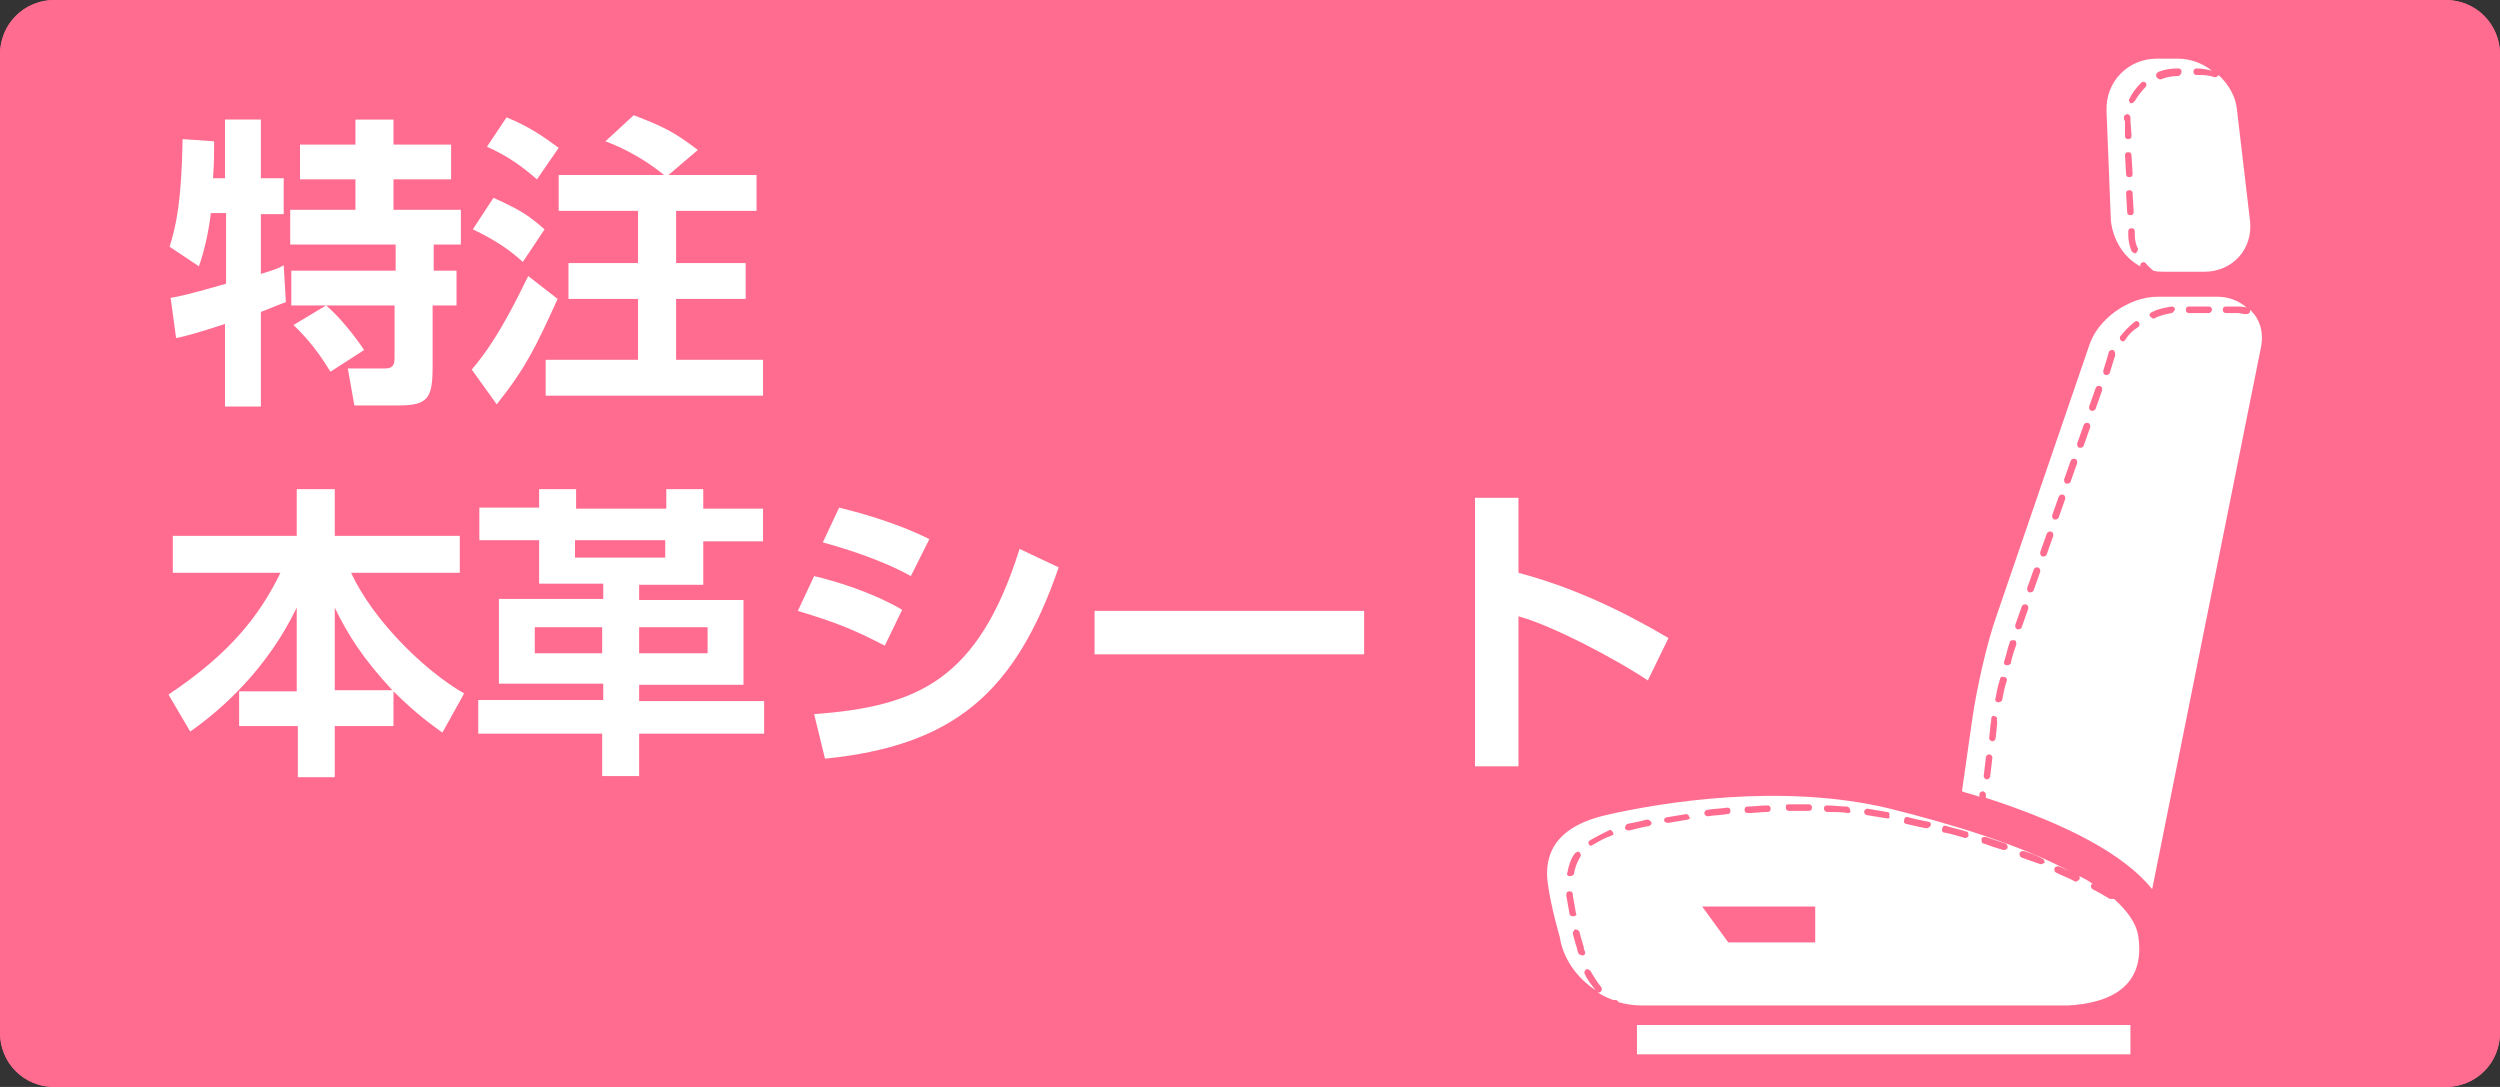 <?xml version="1.0" encoding="utf-8"?>
<!-- Generator: Adobe Illustrator 26.3.1, SVG Export Plug-In . SVG Version: 6.00 Build 0)  -->
<svg version="1.1" id="レイヤー_1" xmlns="http://www.w3.org/2000/svg" xmlns:xlink="http://www.w3.org/1999/xlink" x="0px"
	 y="0px" viewBox="0 0 230 100" style="enable-background:new 0 0 230 100;" xml:space="preserve">
<rect x="0" y="0" width="230" height="100" fill="#333333" stroke="none"/>
<style type="text/css">
	.st0{fill:#FF6C90;}
	.st1{fill:#FFFFFF;}
</style>
<path class="st0" d="M225,0H5C2.2,0,0,2.3,0,5v90c0,2.8,2.2,5,5,5h220c2.8,0,5-2.2,5-5V5C230,2.3,227.8,0,225,0z"/>
<g>
	<g>
		<path class="st1" d="M207,28.5c0,0,0,0.1,0,0.2c0,0.1-0.2,0.2-0.3,0.2c0,0,0,0-0.1,0c-0.2,0-0.5-0.1-0.8-0.1l-1,0
			c-0.2,0-0.3-0.1-0.3-0.3c0-0.2,0.1-0.3,0.3-0.3c0,0,0,0,0,0l1,0c0.3,0,0.6,0,0.9,0.1c0,0,0,0,0,0c-0.7-0.6-1.6-1-2.7-1l-5.5,0
			c-2.6,0-5.5,2-6.3,4.5l-8.5,24.8c-0.9,2.5-1.8,6.6-2.2,9.2l-1,7c0.5,0.2,1.1,0.3,1.6,0.5l0-0.2c0-0.2,0.2-0.3,0.3-0.3
			c0.2,0,0.3,0.2,0.3,0.3l0,0.3c7.7,2.5,12.8,5.3,15.3,8.4L208,32C208.3,30.6,207.9,29.3,207,28.5z M183.1,71.4
			c0,0.1-0.1,0.3-0.3,0.3c0,0,0,0,0,0c-0.2,0-0.3-0.2-0.3-0.3l0.2-1.7c0-0.2,0.2-0.3,0.3-0.3c0.2,0,0.3,0.2,0.3,0.3L183.1,71.4z
			 M183.7,67l-0.1,0.9c0,0.1-0.1,0.3-0.3,0.3c0,0,0,0,0,0c-0.2,0-0.3-0.2-0.3-0.3l0.1-0.9c0-0.3,0.1-0.6,0.1-0.9
			c0-0.2,0.2-0.3,0.3-0.2c0.2,0,0.3,0.2,0.2,0.3C183.8,66.5,183.7,66.7,183.7,67z M184.2,64.4c0,0.1-0.2,0.2-0.3,0.2c0,0,0,0-0.1,0
			c-0.2,0-0.3-0.2-0.2-0.4c0.1-0.6,0.2-1.1,0.4-1.7c0-0.2,0.2-0.3,0.4-0.2c0.2,0,0.3,0.2,0.2,0.4C184.4,63.3,184.3,63.9,184.2,64.4z
			 M185,61c0,0.1-0.2,0.2-0.3,0.2c0,0-0.1,0-0.1,0c-0.2,0-0.3-0.2-0.2-0.4c0.2-0.6,0.3-1.2,0.5-1.7c0-0.2,0.2-0.2,0.4-0.2
			c0.2,0,0.2,0.2,0.2,0.4C185.3,59.9,185.1,60.4,185,61z M186,57.7c0,0.1-0.2,0.2-0.3,0.2c0,0-0.1,0-0.1,0c-0.2-0.1-0.2-0.2-0.2-0.4
			l0.6-1.7c0.1-0.2,0.2-0.2,0.4-0.2c0.2,0.1,0.2,0.2,0.2,0.4L186,57.7z M187.1,54.3c0,0.1-0.2,0.2-0.3,0.2c0,0-0.1,0-0.1,0
			c-0.2-0.1-0.2-0.2-0.2-0.4l0.6-1.7c0.1-0.2,0.2-0.2,0.4-0.2c0.2,0.1,0.2,0.2,0.2,0.4L187.1,54.3z M188.3,51c0,0.1-0.2,0.2-0.3,0.2
			c0,0-0.1,0-0.1,0c-0.2-0.1-0.2-0.2-0.2-0.4l0.6-1.7c0.1-0.2,0.2-0.2,0.4-0.2c0.2,0.1,0.2,0.2,0.2,0.4L188.3,51z M189.4,47.6
			c0,0.1-0.2,0.2-0.3,0.2c0,0-0.1,0-0.1,0c-0.2-0.1-0.2-0.2-0.2-0.4l0.6-1.7c0.1-0.2,0.2-0.2,0.4-0.2c0.2,0.1,0.2,0.2,0.2,0.4
			L189.4,47.6z M190.5,44.3c0,0.1-0.2,0.2-0.3,0.2c0,0-0.1,0-0.1,0c-0.2-0.1-0.2-0.2-0.2-0.4l0.6-1.7c0.1-0.2,0.2-0.2,0.4-0.2
			c0.2,0.1,0.2,0.2,0.2,0.4L190.5,44.3z M191.7,41c0,0.1-0.2,0.2-0.3,0.2c0,0-0.1,0-0.1,0c-0.2-0.1-0.2-0.2-0.2-0.4l0.6-1.7
			c0.1-0.2,0.2-0.2,0.4-0.2c0.2,0.1,0.2,0.2,0.2,0.4L191.7,41z M192.8,37.6c0,0.1-0.2,0.2-0.3,0.2c0,0-0.1,0-0.1,0
			c-0.2-0.1-0.2-0.2-0.2-0.4l0.6-1.7c0.1-0.2,0.2-0.2,0.4-0.2c0.2,0.1,0.2,0.2,0.2,0.4L192.8,37.6z M194.6,32.7
			c0,0.1-0.1,0.2-0.1,0.3l-0.4,1.3c0,0.1-0.2,0.2-0.3,0.2c0,0-0.1,0-0.1,0c-0.2-0.1-0.2-0.2-0.2-0.4l0.4-1.3c0-0.1,0.1-0.3,0.1-0.4
			c0.1-0.2,0.2-0.2,0.4-0.2C194.6,32.3,194.6,32.5,194.6,32.7z M196.7,30.1c-0.5,0.3-0.9,0.7-1.2,1.2c-0.1,0.1-0.1,0.1-0.2,0.1
			c-0.1,0-0.1,0-0.2-0.1c-0.1-0.1-0.1-0.3,0-0.4c0.4-0.5,0.8-0.9,1.3-1.3c0.1-0.1,0.3-0.1,0.4,0.1S196.8,30,196.7,30.1z M199.8,28.8
			c-0.5,0.1-1.1,0.2-1.6,0.5c0,0-0.1,0-0.1,0c-0.1,0-0.2-0.1-0.3-0.2c-0.1-0.2,0-0.3,0.2-0.4c0.6-0.3,1.2-0.4,1.8-0.5
			c0.2,0,0.3,0.1,0.3,0.3C200,28.6,199.9,28.8,199.8,28.8z M203.2,28.8C203.2,28.8,203.2,28.8,203.2,28.8l-1.8,0
			c-0.2,0-0.3-0.1-0.3-0.3c0-0.2,0.1-0.3,0.3-0.3c0,0,0,0,0,0l1.8,0c0.2,0,0.3,0.1,0.3,0.3C203.5,28.6,203.4,28.8,203.2,28.8z"/>
		<path class="st1" d="M196.9,24.5c0-0.1,0-0.2,0.1-0.3c0.1-0.1,0.3-0.1,0.4,0c0.2,0.3,0.5,0.5,0.7,0.7c0.3,0.1,0.7,0.1,1.1,0.1h3.6
			c2.6,0,4.5-2.1,4.2-4.7l-1.2-10.2c-0.1-1.2-0.8-2.4-1.7-3.2c0,0,0,0,0,0c0,0.1-0.2,0.2-0.3,0.2c0,0-0.1,0-0.1,0
			c-0.5-0.2-1-0.2-1.5-0.2h-0.1c-0.2,0-0.3-0.1-0.3-0.3s0.1-0.3,0.3-0.3h0.1c0.4,0,0.9,0.1,1.3,0.2c-0.9-0.7-2-1.1-3.1-1.1h-2
			c-2.6,0-4.7,2.1-4.6,4.8l0.4,10.1C194.4,22.1,195.4,23.7,196.9,24.5z M198.6,6.6c0.5-0.2,1.1-0.3,1.7-0.3h0.1
			c0.2,0,0.3,0.1,0.3,0.3S200.5,7,200.4,7h-0.1c-0.5,0-1,0.1-1.5,0.3c0,0-0.1,0-0.1,0c-0.1,0-0.2-0.1-0.3-0.2
			C198.3,6.9,198.4,6.7,198.6,6.6z M195.5,14.3c0-0.2,0.1-0.3,0.3-0.3c0.2,0,0.3,0.1,0.3,0.3l0.1,1.7c0,0.2-0.1,0.3-0.3,0.3
			c0,0,0,0,0,0c-0.2,0-0.3-0.1-0.3-0.3L195.5,14.3z M195.6,17.8c0-0.2,0.1-0.3,0.3-0.3c0.2,0,0.3,0.1,0.3,0.3l0.1,1.7
			c0,0.2-0.1,0.3-0.3,0.3c0,0,0,0,0,0c-0.2,0-0.3-0.1-0.3-0.3L195.6,17.8z M196.5,23.3c0,0-0.1,0-0.1,0c-0.1,0-0.2-0.1-0.3-0.2
			c-0.2-0.5-0.3-1-0.3-1.5l0-0.3c0-0.2,0.1-0.3,0.3-0.3c0.2,0,0.3,0.1,0.3,0.3l0,0.3c0,0.5,0.1,0.9,0.3,1.3
			C196.7,23,196.6,23.2,196.5,23.3z M195.9,9.1c0.3-0.6,0.6-1,1.1-1.5c0.1-0.1,0.3-0.1,0.4,0c0.1,0.1,0.1,0.3,0,0.4
			c-0.4,0.4-0.7,0.8-1,1.3c-0.1,0.1-0.2,0.2-0.3,0.2c0,0-0.1,0-0.1,0C195.9,9.4,195.8,9.2,195.9,9.1z M195.4,10.8
			c0-0.2,0.2-0.3,0.3-0.3c0.2,0,0.3,0.2,0.3,0.3c0,0.1,0,0.2,0,0.3l0.1,1.4c0,0.2-0.1,0.3-0.3,0.3c0,0,0,0,0,0
			c-0.2,0-0.3-0.1-0.3-0.3l0-1.2c0-0.1,0-0.1,0-0.2C195.4,11.1,195.4,11,195.4,10.8z"/>
	</g>
	<rect x="150.6" y="94.3" class="st1" width="45.4" height="3.4"/>
	<path class="st1" d="M196.7,86c-0.2-1.1-1-2.2-2.2-3.3c0,0-0.1,0-0.2,0c-0.1,0-0.1,0-0.2,0c-0.5-0.3-1-0.6-1.6-0.9
		c-0.1-0.1-0.2-0.3-0.1-0.4c0,0,0.1-0.1,0.1-0.1c-0.4-0.3-0.8-0.5-1.2-0.7c0,0.1,0.1,0.2,0,0.3c-0.1,0.1-0.2,0.2-0.3,0.2
		c0,0-0.1,0-0.1,0c-0.5-0.3-1.1-0.5-1.7-0.8c-0.2-0.1-0.2-0.2-0.2-0.4c0.1-0.2,0.2-0.2,0.4-0.2c0.3,0.1,0.6,0.3,0.9,0.4
		c-4.5-2.4-10.8-4.3-16.4-5.7c-9.9-2.4-21-0.6-26.2,0.6c-5.1,1.2-5.6,4.1-5.3,6.3s1.1,4.9,1.1,4.9c0.3,2,1.6,3.8,3.3,4.9
		c-0.4-0.5-0.8-1-1-1.5c-0.1-0.1,0-0.3,0.1-0.4c0.1-0.1,0.3,0,0.4,0.1c0.3,0.5,0.6,1,1,1.5c0.1,0.1,0.1,0.3,0,0.4
		c-0.1,0.1-0.1,0.1-0.2,0.1c0,0-0.1,0-0.1,0c0.4,0.3,0.9,0.5,1.4,0.7c0.1,0,0.2,0,0.3,0c0.1,0.1,0.2,0.1,0.2,0.2
		c0.7,0.2,1.4,0.3,2.1,0.3h39.3C193.9,92.3,197.5,90.9,196.7,86z M144.9,78.5c0.1-0.1,0.3-0.2,0.4-0.1c0.1,0.1,0.2,0.3,0.1,0.4
		c-0.3,0.5-0.5,1-0.6,1.6c0,0.1-0.2,0.2-0.3,0.2c0,0,0,0-0.1,0c-0.2,0-0.3-0.2-0.2-0.3C144.3,79.7,144.5,79,144.9,78.5z M144.7,84.3
		c-0.1,0-0.3-0.1-0.3-0.2c-0.1-0.6-0.2-1.1-0.3-1.7l0-0.1c0-0.2,0.1-0.3,0.3-0.3c0.2,0,0.3,0.1,0.3,0.3l0,0.1
		c0.1,0.5,0.2,1.1,0.3,1.7C145.1,84.1,145,84.3,144.7,84.3C144.8,84.3,144.8,84.3,144.7,84.3z M145.6,87.9
		C145.6,87.9,145.6,87.9,145.6,87.9c-0.2,0-0.3-0.1-0.4-0.2c0-0.1-0.1-0.2-0.1-0.4c0,0-0.2-0.6-0.4-1.4c0-0.2,0.1-0.3,0.2-0.4
		c0.2,0,0.3,0.1,0.4,0.2c0.2,0.8,0.4,1.4,0.4,1.4c0,0.1,0,0.2,0.1,0.4C145.9,87.7,145.8,87.9,145.6,87.9z M148.2,76.9
		c-0.6,0.2-1.1,0.5-1.6,0.8c-0.1,0-0.1,0.1-0.2,0.1c-0.1,0-0.2,0-0.2-0.1c-0.1-0.1-0.1-0.3,0.1-0.4c0.5-0.3,1.1-0.6,1.7-0.9
		c0.2-0.1,0.3,0,0.4,0.2S148.4,76.8,148.2,76.9z M164.5,74l0.6,0c0.4,0,0.8,0,1.3,0c0.2,0,0.3,0.1,0.3,0.3c0,0.2-0.1,0.3-0.3,0.3
		c0,0,0,0,0,0c-0.4,0-0.8,0-1.2,0l-0.6,0c-0.2,0-0.3-0.1-0.3-0.3S164.3,74,164.5,74z M160.8,74.2c0.6,0,1.2-0.1,1.8-0.1
		c0.2,0,0.3,0.1,0.3,0.3c0,0.2-0.1,0.3-0.3,0.3c-0.6,0-1.2,0.1-1.8,0.1c0,0,0,0,0,0c-0.2,0-0.3-0.1-0.3-0.3
		C160.5,74.3,160.6,74.2,160.8,74.2z M157.1,74.5c0.6-0.1,1.2-0.1,1.8-0.2c0.2,0,0.3,0.1,0.3,0.3c0,0.2-0.1,0.3-0.3,0.3
		c-0.6,0.1-1.2,0.1-1.8,0.2c0,0,0,0,0,0c-0.1,0-0.3-0.1-0.3-0.3C156.8,74.7,156.9,74.5,157.1,74.5z M151.7,76
		c-0.7,0.1-1.3,0.3-1.8,0.4c0,0,0,0-0.1,0c-0.1,0-0.3-0.1-0.3-0.2c0-0.2,0.1-0.3,0.2-0.4c0.5-0.1,1.1-0.2,1.8-0.4
		c0.2,0,0.3,0.1,0.4,0.2C152,75.8,151.9,75.9,151.7,76z M155.3,75.4c-0.6,0.1-1.2,0.2-1.8,0.3c0,0,0,0-0.1,0c-0.1,0-0.3-0.1-0.3-0.2
		c0-0.2,0.1-0.3,0.2-0.3c0.6-0.1,1.2-0.2,1.8-0.3c0.2,0,0.3,0.1,0.3,0.3C155.6,75.2,155.5,75.3,155.3,75.4z M167,86.7h-8l-2.4-3.3
		H167V86.7z M170,74.8C170,74.8,170,74.8,170,74.8c-0.6-0.1-1.2-0.1-1.9-0.1c-0.2,0-0.3-0.2-0.3-0.3c0-0.2,0.1-0.3,0.3-0.3
		c0.6,0,1.2,0.1,1.8,0.1c0.2,0,0.3,0.2,0.3,0.3C170.3,74.7,170.2,74.8,170,74.8z M173.7,75.3C173.6,75.3,173.6,75.3,173.7,75.3
		c-0.7-0.1-1.3-0.2-1.9-0.3c-0.2,0-0.3-0.2-0.3-0.3c0-0.2,0.2-0.3,0.3-0.3c0.6,0.1,1.2,0.2,1.8,0.3c0.2,0,0.3,0.2,0.2,0.3
		C173.9,75.2,173.8,75.3,173.7,75.3z M177.2,76.2C177.2,76.2,177.2,76.1,177.2,76.2c-0.5-0.1-1-0.2-1.4-0.3l-0.4-0.1
		c-0.2,0-0.3-0.2-0.2-0.4c0-0.2,0.2-0.3,0.4-0.2l0.4,0.1c0.4,0.1,0.9,0.2,1.4,0.3c0.2,0,0.3,0.2,0.2,0.4
		C177.5,76.1,177.4,76.2,177.2,76.2z M180.8,77.1C180.8,77.1,180.7,77.1,180.8,77.1c-0.7-0.2-1.3-0.4-1.9-0.5
		c-0.2,0-0.3-0.2-0.2-0.4c0-0.2,0.2-0.3,0.4-0.2c0.6,0.2,1.2,0.3,1.8,0.5c0.2,0,0.2,0.2,0.2,0.4C181.1,77,180.9,77.1,180.8,77.1z
		 M184.3,78.2C184.3,78.2,184.3,78.2,184.3,78.2c-0.7-0.2-1.3-0.4-1.8-0.6c-0.2,0-0.2-0.2-0.2-0.4c0-0.2,0.2-0.2,0.4-0.2
		c0.6,0.2,1.2,0.4,1.8,0.6c0.2,0.1,0.2,0.2,0.2,0.4C184.6,78.2,184.4,78.2,184.3,78.2z M187.8,79.5c0,0-0.1,0-0.1,0
		c-0.6-0.2-1.1-0.4-1.7-0.6c-0.2-0.1-0.2-0.2-0.2-0.4c0.1-0.2,0.2-0.2,0.4-0.2c0.6,0.2,1.2,0.4,1.7,0.7c0.2,0.1,0.2,0.2,0.2,0.4
		C188,79.4,187.9,79.5,187.8,79.5z"/>
</g>
<path class="st0" d="M225,0H5C2.2,0,0,2.2,0,5v90c0,2.8,2.2,5,5,5h220c2.8,0,5-2.2,5-5V5C230,2.2,227.8,0,225,0z M227,95
	c0,1.1-0.9,2-2,2H5c-1.1,0-2-0.9-2-2V5c0-1.1,0.9-2,2-2h220c1.1,0,2,0.9,2,2V95z"/>
<g>
	<path class="st1" d="M27.3,63.5v-7.6c-2.7,5.6-6.8,9.3-9.8,11.4l-2-3.4c5.7-3.8,8.4-7.3,10.3-11.2h-9.9v-3.4h11.4v-4.3h3.5v4.3
		h11.5v3.4h-10c2,4.3,6.6,8.9,10.4,11.1l-2,3.6c-0.8-0.6-2.3-1.6-4.5-3.8v3.2h-5.4v4.7h-3.4v-4.7H22v-3.2H27.3z M36.1,63.5
		c-2.7-2.9-4.1-5.1-5.3-7.6v7.6H36.1z"/>
	<path class="st1" d="M70.2,67.5H58.8v3.9h-3.4v-3.9H44v-3.1h11.5v-1.5h-9.6v-7.8h9.6v-1.4h-5.9v-4h-5.5v-3h5.5V45h3.4v1.8h8.3V45
		h3.4v1.8h5.5v3h-5.5v4h-5.9v1.4h9.6v7.8h-9.6v1.5h11.5V67.5z M49.2,57.7v2.4h6.2v-2.4H49.2z M52.9,49.7v1.6h8.3v-1.6H52.9z
		 M58.8,57.7v2.4h6.3v-2.4H58.8z"/>
	<path class="st1" d="M81.4,59.4c-2.9-1.5-4.4-2.1-8-3.2l1.5-3.2c1.7,0.4,5.2,1.4,8.1,3.1L81.4,59.4z M74.9,65.7
		c9.5-0.7,15.1-3.1,18.9-15.2l3.6,1.7c-4,11.6-9.7,16.4-21.5,17.6L74.9,65.7z M83.8,53c-2.9-1.6-6.3-2.6-8.1-3.1l1.5-3.2
		c1.6,0.4,5.1,1.3,8.3,2.9L83.8,53z"/>
	<path class="st1" d="M125.5,56.2v4h-24.8v-4H125.5z"/>
	<path class="st1" d="M139.7,45.8v6.9c4.9,1.3,9.4,3.4,13.8,6l-1.9,3.9c-2.5-1.7-8.6-5-11.9-5.9v13.8h-4V45.8H139.7z"/>
</g>
<g>
	<path class="st1" d="M15.7,27.4c0.7-0.1,2-0.4,5.1-1.3v-6.5h-1.4c-0.2,1.7-0.6,3.5-1.1,4.9l-2.7-1.8c0.6-1.9,1.1-4.1,1.2-9.9
		l2.9,0.2c0,1,0,2-0.1,3.4h1.1v-5.4H24v5.4h2.1v3.3H24v5.5c1.3-0.4,1.6-0.5,2.1-0.8l0.2,3.4c-0.6,0.2-1,0.4-2.3,0.9v8.7h-3.3v-7.6
		c-1.5,0.5-3.4,1.1-4.5,1.3L15.7,27.4z M30,28.1h-3.2v-3.2h9.6v-2.4h-9.7v-3.2h6v-2.8h-5.1v-3.2h5.1v-2.3h3.5v2.3h5.3v3.2h-5.3v2.8
		h6.2v3.2h-2.5v2.4H42v3.2h-2.2v5.6c0,2.9-0.4,3.6-3.1,3.6h-4.1L32,33.9h3.4c0.9,0,0.9-0.5,0.9-1.2v-4.6H30c1.3,1.1,2.7,2.9,3.5,4.1
		l-3.1,2c-1.5-2.5-2.8-3.7-3.4-4.3L30,28.1z"/>
	<path class="st1" d="M51.3,27.5c-2,4.4-2.9,6.3-5.6,9.7L43.4,34c2.7-3.1,4.8-7.9,5.2-8.6L51.3,27.5z M45.4,18.2
		c2.4,1.1,3.1,1.5,4.7,2.9l-2,3c-1.2-1.1-2.5-2-4.6-3L45.4,18.2z M46.6,10.8c2,0.8,3.3,1.7,4.8,2.8l-2,2.9c-1.5-1.3-2.8-2.2-4.6-3
		L46.6,10.8z M61.1,16.1c-1.6-1.3-3.5-2.4-5.4-3.1l2.6-2.4c2.6,1,3.7,1.5,5.9,3.2l-2.7,2.3h8.1v3.3h-7.4v4.8h6.4v3.3h-6.4v5.6h8v3.3
		h-20v-3.3h8.5v-5.6h-6.4v-3.3h6.4v-4.8h-7.3v-3.3H61.1z"/>
</g>
</svg>

